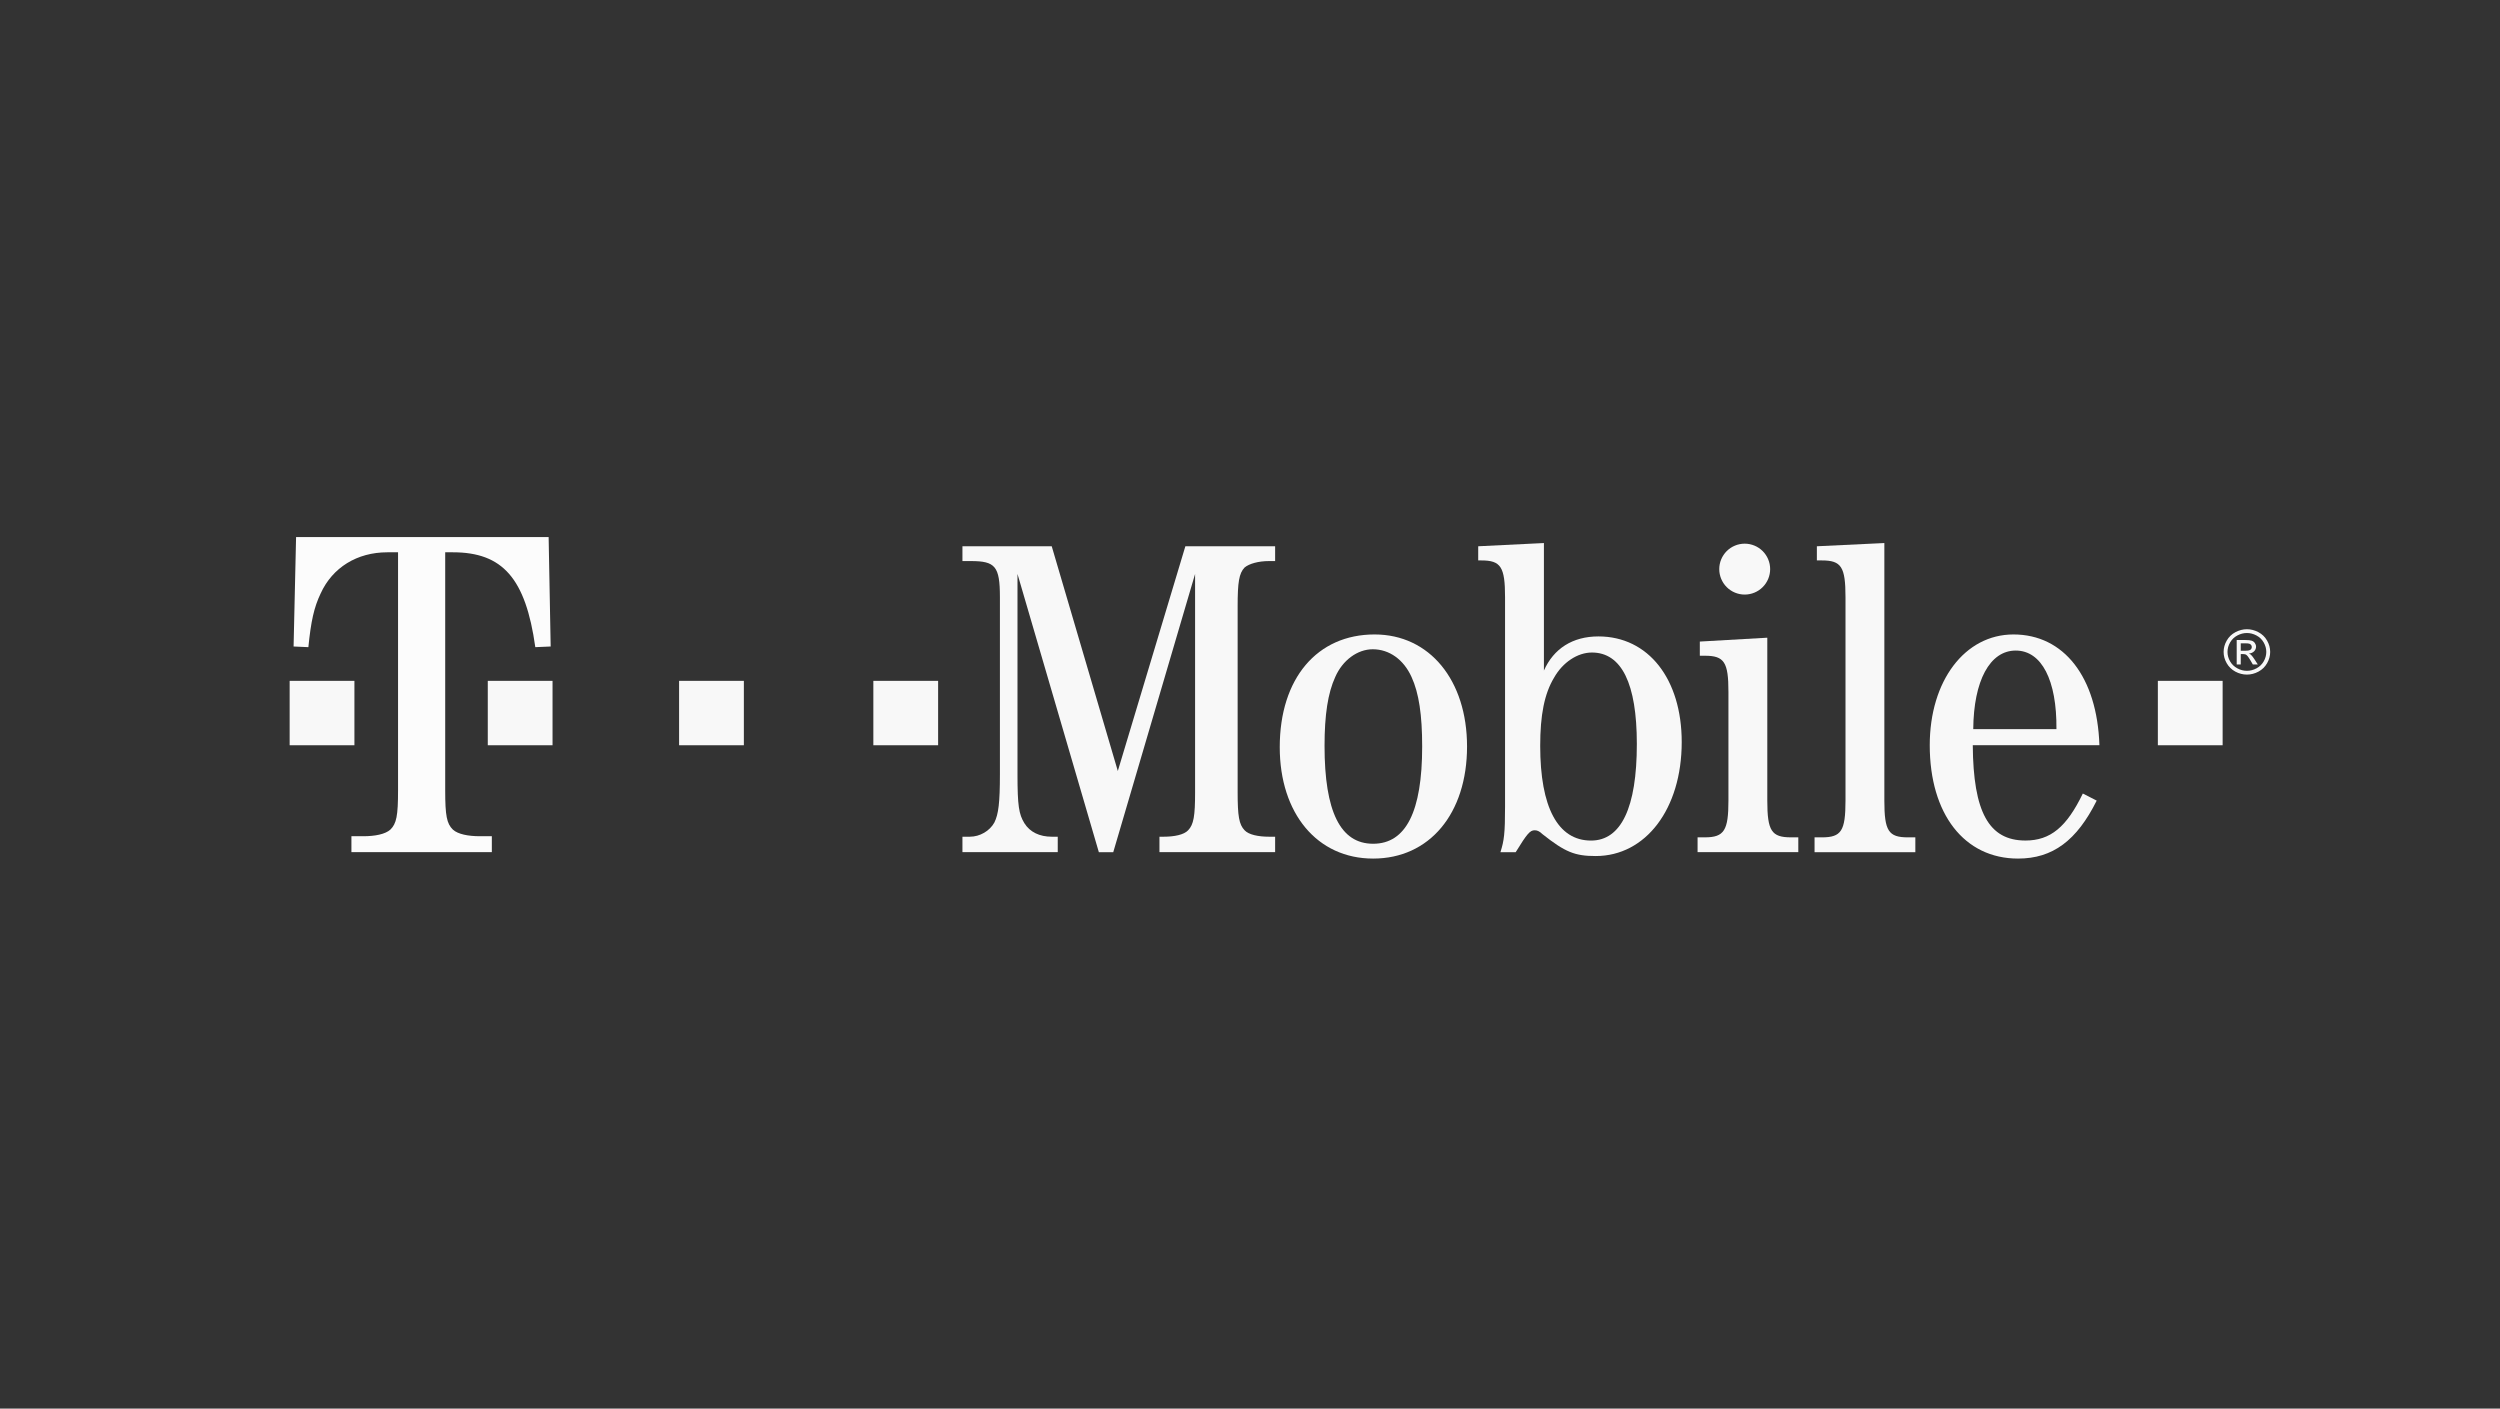 <svg width="197" height="111" viewBox="0 0 197 111" fill="none" xmlns="http://www.w3.org/2000/svg">
<rect x="0" y="0" width="197" height="111" fill="#333333" stroke="none"/>
<path d="M139.488 44.846C139.488 45.11 139.436 45.371 139.335 45.614C139.235 45.857 139.087 46.078 138.901 46.264C138.715 46.451 138.493 46.599 138.25 46.699C138.007 46.8 137.746 46.852 137.483 46.852C137.219 46.852 136.958 46.8 136.715 46.699C136.472 46.599 136.251 46.451 136.064 46.264C135.878 46.078 135.731 45.857 135.63 45.614C135.529 45.371 135.477 45.11 135.478 44.846C135.477 44.583 135.529 44.322 135.63 44.079C135.731 43.836 135.878 43.615 136.064 43.428C136.251 43.242 136.472 43.094 136.715 42.994C136.958 42.893 137.219 42.841 137.483 42.841C137.746 42.841 138.007 42.893 138.25 42.994C138.493 43.094 138.715 43.242 138.901 43.428C139.087 43.615 139.235 43.836 139.335 44.079C139.436 44.322 139.488 44.583 139.488 44.846Z" fill="#F8F8F8"/>
<path d="M175.143 53.651H170.039V58.726H175.143V53.651Z" fill="#F8F8F8"/>
<path d="M73.924 53.651H68.82V58.726H73.924V53.651Z" fill="#F8F8F8"/>
<path d="M58.616 53.651H53.513V58.726H58.616V53.651Z" fill="#F8F8F8"/>
<path d="M43.54 53.651H38.437V58.726H43.54V53.651Z" fill="#F8F8F8"/>
<path d="M27.928 53.651H22.824V58.726H27.928V53.651Z" fill="#F8F8F8"/>
<path d="M35.081 43.521H35.687C39.598 43.521 41.421 45.56 42.182 50.996L43.393 50.944L43.232 42.319H23.331L23.135 50.944L24.3 50.996C24.502 48.958 24.744 47.86 25.269 46.762C26.198 44.723 28.136 43.521 30.518 43.521H31.366V62.288C31.366 64.275 31.245 64.902 30.761 65.373C30.357 65.738 29.549 65.895 28.62 65.895H27.692V67.15H38.756V65.895H37.822C36.899 65.895 36.085 65.738 35.687 65.373C35.203 64.902 35.082 64.274 35.082 62.288V43.521" fill="#FCFCFC"/>
<path d="M87.725 67.15L94.173 45.227V62.431C94.173 64.309 94.063 64.968 93.626 65.425C93.297 65.78 92.537 65.933 91.693 65.933H91.365V67.15H100.48V65.933H100.005C99.167 65.933 98.401 65.78 98.073 65.425C97.635 64.968 97.526 64.309 97.526 62.431V47.765C97.526 45.887 97.635 45.177 98.073 44.72C98.438 44.416 99.167 44.212 100.005 44.212H100.48V43.045H93.407L88.084 60.756L82.876 43.045H75.84V44.212H76.496C78.428 44.212 78.793 44.618 78.793 47.054V61.01C78.793 63.243 78.684 64.156 78.355 64.816C77.991 65.476 77.22 65.933 76.423 65.933H75.84V67.15H83.35V65.933H82.876C81.928 65.933 81.162 65.577 80.72 64.867C80.287 64.156 80.178 63.497 80.178 61.01V45.227L86.589 67.151H87.725" fill="#F8F8F8"/>
<path d="M108.317 49.995C103.797 49.995 100.844 53.446 100.844 58.876C100.844 64.103 103.797 67.656 108.203 67.656C112.65 67.656 115.603 64.103 115.603 58.826C115.603 53.598 112.65 49.995 108.317 49.995ZM108.171 51.162C109.479 51.162 110.609 51.974 111.228 53.344C111.812 54.613 112.067 56.339 112.067 58.825C112.067 63.951 110.791 66.488 108.203 66.488C105.619 66.488 104.374 63.95 104.374 58.775C104.374 56.338 104.635 54.613 105.218 53.344C105.796 52.025 106.968 51.162 108.171 51.162Z" fill="#F8F8F8"/>
<path d="M121.66 42.792L116.483 43.046V44.162H116.733C118.265 44.162 118.598 44.67 118.598 47.055V63.548C118.598 65.679 118.525 66.238 118.234 67.151H119.437C120.343 65.679 120.567 65.426 120.931 65.426C121.109 65.426 121.285 65.476 121.546 65.73C123.337 67.151 124.103 67.456 125.743 67.456C129.675 67.456 132.519 63.751 132.519 58.473C132.519 53.5 129.889 50.15 125.957 50.15C123.916 50.15 122.426 51.115 121.66 52.84V42.792ZM125.441 51.419C127.78 51.419 128.983 53.855 128.983 58.625C128.983 63.649 127.743 66.237 125.374 66.237C122.749 66.237 121.368 63.598 121.368 58.778C121.368 56.342 121.697 54.667 122.462 53.398C123.15 52.18 124.322 51.419 125.441 51.419Z" fill="#F8F8F8"/>
<path d="M139.263 50.251L133.946 50.555V51.672H134.347C135.872 51.672 136.201 52.179 136.201 54.514V63.09C136.201 65.425 135.873 65.983 134.347 65.983H133.769V67.15H141.706V65.983H141.133C139.596 65.983 139.263 65.475 139.263 63.09V50.251" fill="#F8F8F8"/>
<path d="M148.487 42.792L143.169 43.046V44.162H143.566C145.097 44.162 145.425 44.67 145.425 47.055V63.091C145.425 65.476 145.097 65.984 143.566 65.984H142.987V67.151H150.929V65.984H150.346C148.809 65.984 148.487 65.476 148.487 63.091V42.792Z" fill="#F8F8F8"/>
<path d="M165.434 58.724C165.256 53.344 162.632 49.995 158.663 49.995C154.83 49.995 152.064 53.649 152.064 58.724C152.064 64.154 154.794 67.656 159.023 67.656C161.757 67.656 163.652 66.234 165.22 63.088L164.127 62.53C162.851 65.169 161.575 66.234 159.606 66.234C156.726 66.234 155.492 64.002 155.455 58.724H165.434ZM155.492 57.455C155.523 53.649 156.793 51.264 158.84 51.264C160.882 51.264 162.084 53.598 162.048 57.455H155.492Z" fill="#F8F8F8"/>
<path d="M177.057 49.583C177.365 49.583 177.666 49.66 177.959 49.814C178.252 49.968 178.481 50.188 178.644 50.475C178.808 50.761 178.89 51.06 178.89 51.372C178.89 51.68 178.809 51.976 178.648 52.26C178.487 52.544 178.26 52.765 177.97 52.922C177.679 53.079 177.374 53.158 177.057 53.158C176.739 53.158 176.435 53.08 176.143 52.922C175.853 52.765 175.626 52.544 175.464 52.26C175.302 51.976 175.221 51.68 175.221 51.372C175.221 51.06 175.303 50.761 175.468 50.475C175.632 50.188 175.861 49.968 176.154 49.814C176.449 49.66 176.749 49.583 177.057 49.583ZM177.057 49.881C176.8 49.881 176.549 49.945 176.305 50.074C176.062 50.202 175.871 50.386 175.733 50.625C175.596 50.864 175.527 51.113 175.527 51.371C175.527 51.629 175.595 51.875 175.73 52.111C175.865 52.347 176.054 52.53 176.297 52.662C176.54 52.794 176.793 52.86 177.057 52.86C177.321 52.86 177.574 52.794 177.817 52.662C178.06 52.531 178.248 52.347 178.383 52.111C178.517 51.875 178.584 51.629 178.584 51.371C178.584 51.113 178.516 50.864 178.379 50.625C178.242 50.386 178.052 50.202 177.807 50.074C177.563 49.945 177.313 49.881 177.057 49.881ZM176.252 52.358V50.434H176.932C177.163 50.434 177.332 50.452 177.436 50.488C177.54 50.523 177.622 50.585 177.684 50.674C177.746 50.762 177.777 50.856 177.777 50.956C177.777 51.096 177.725 51.219 177.622 51.323C177.519 51.427 177.382 51.486 177.211 51.498C177.281 51.527 177.337 51.561 177.379 51.6C177.459 51.676 177.556 51.803 177.671 51.981L177.912 52.358H177.521L177.346 52.054C177.208 51.817 177.097 51.668 177.014 51.608C176.955 51.563 176.87 51.541 176.758 51.541H176.571V52.358H176.252V52.358ZM176.571 51.276H176.96C177.145 51.276 177.271 51.25 177.339 51.196C177.407 51.142 177.44 51.07 177.44 50.981C177.44 50.924 177.424 50.873 177.391 50.828C177.359 50.783 177.314 50.749 177.256 50.727C177.198 50.704 177.091 50.694 176.935 50.694H176.571V51.276Z" fill="#F8F8F8"/>
</svg>
